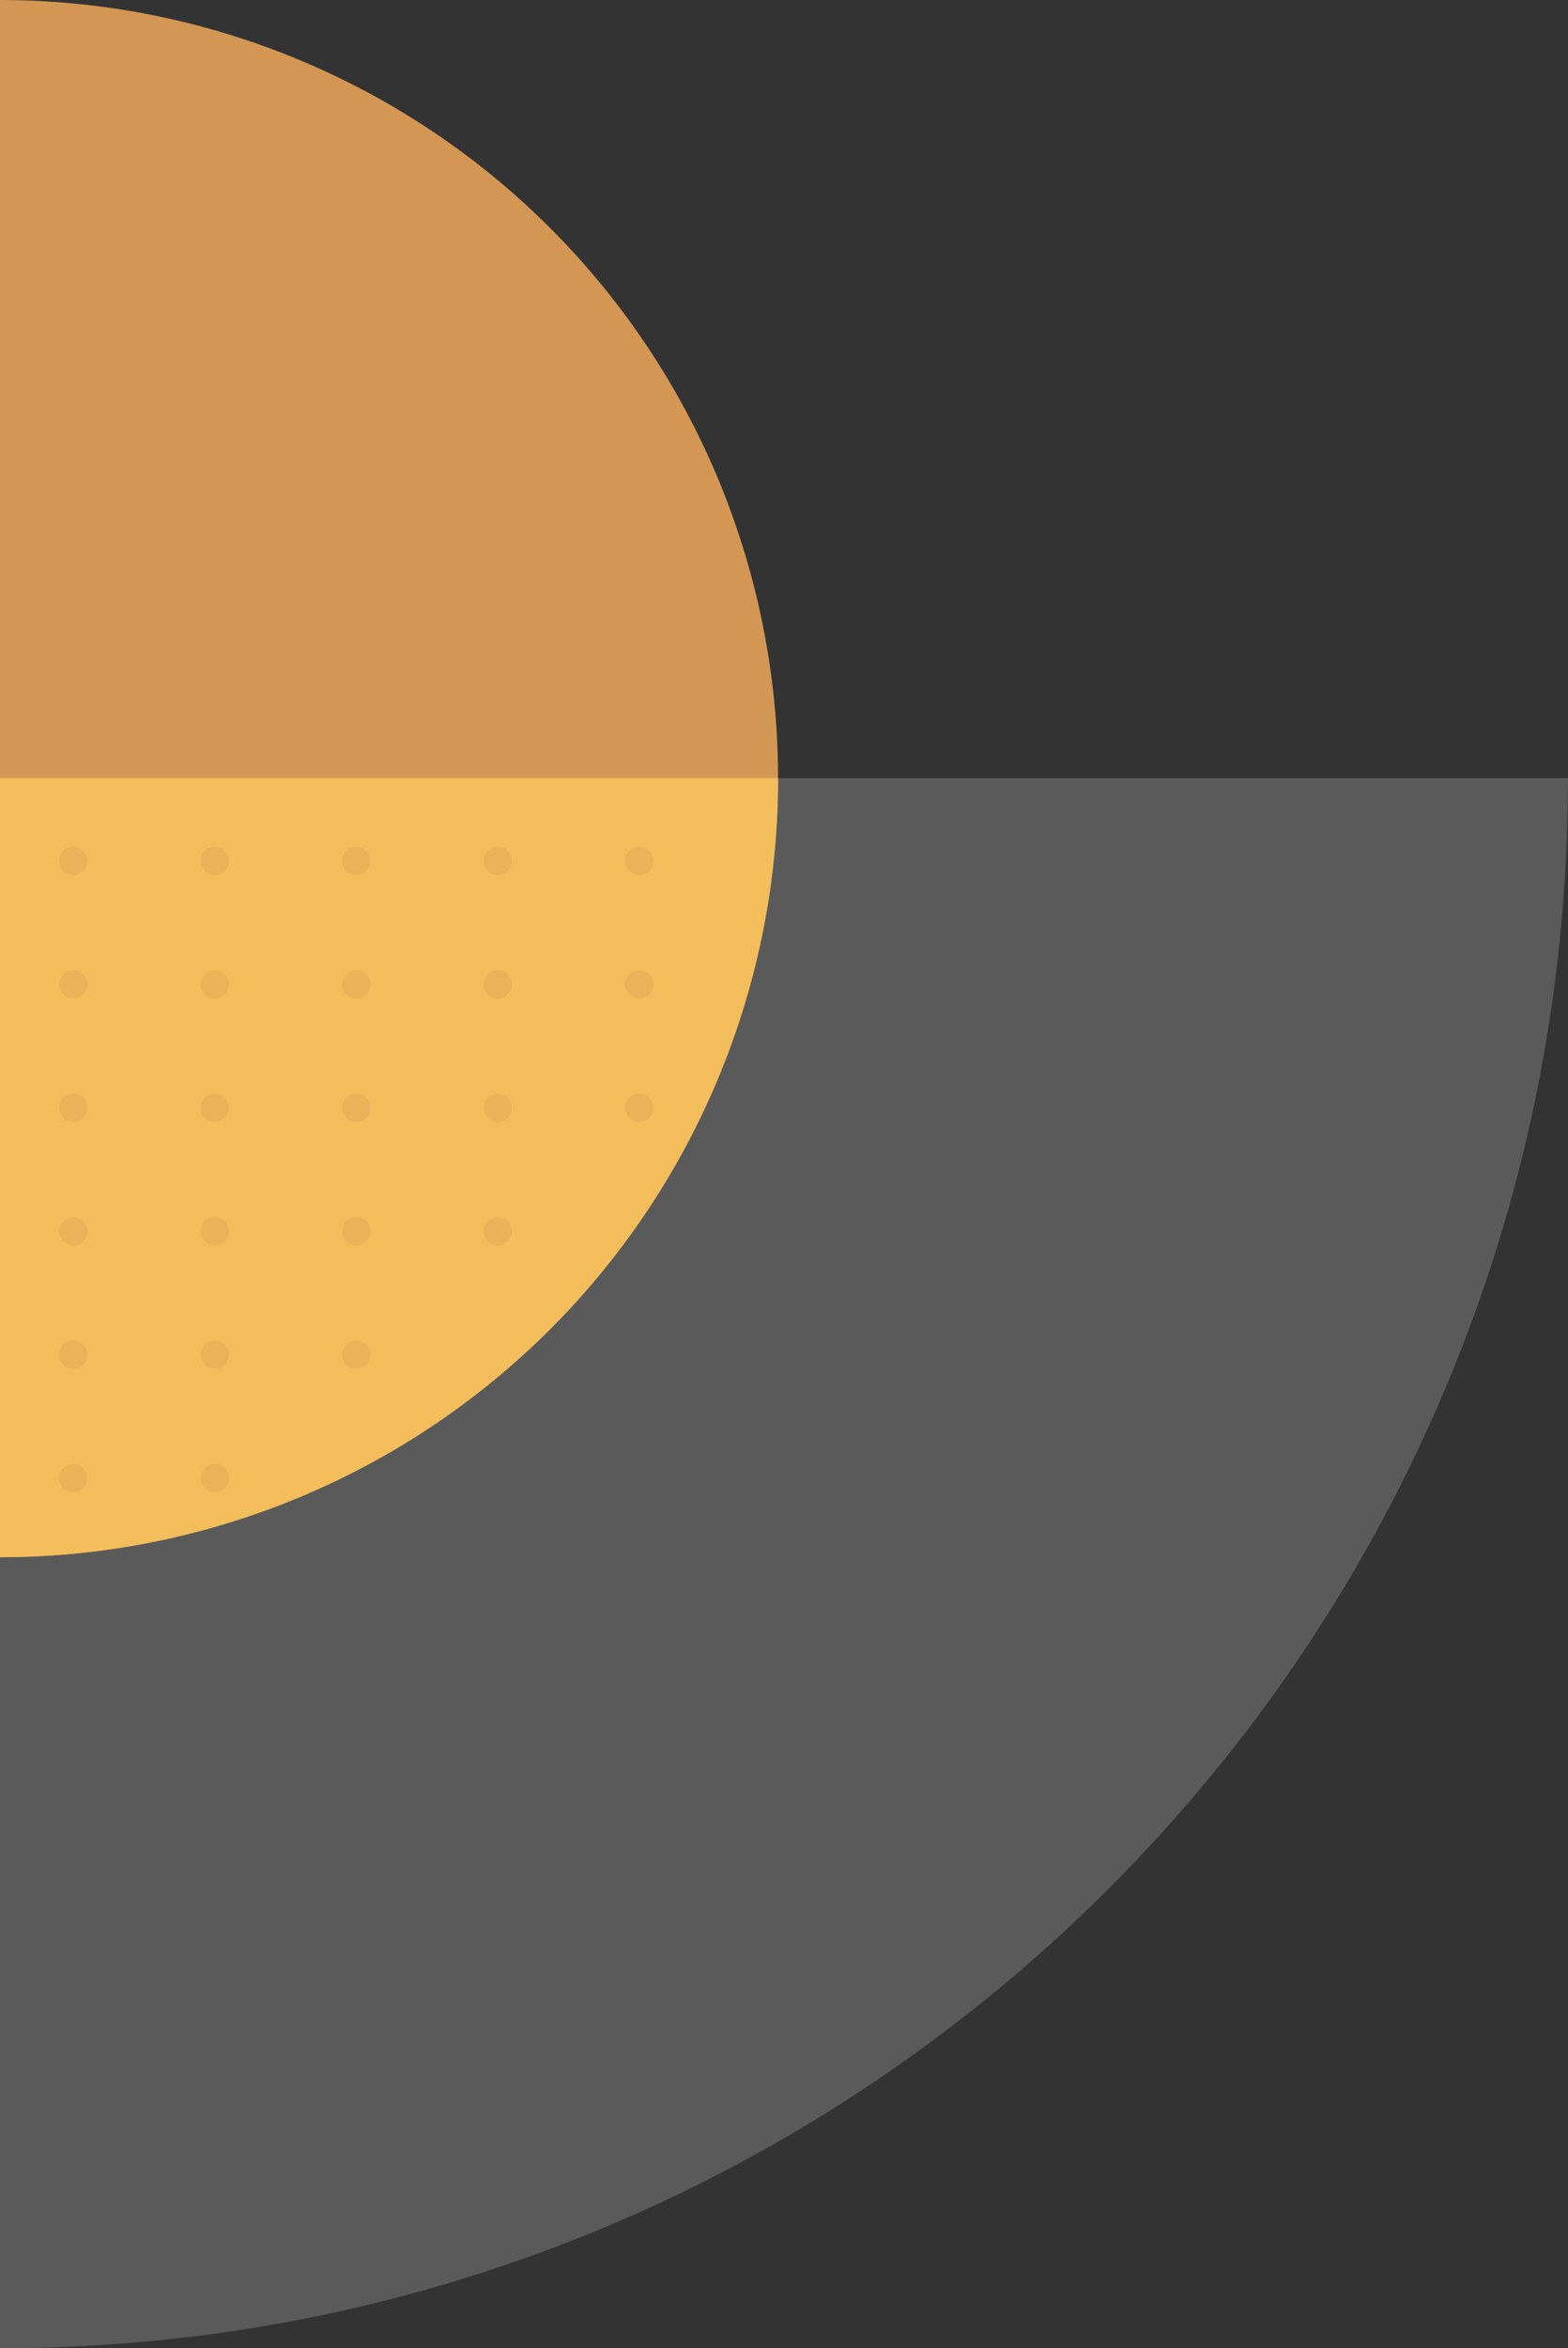 <svg xmlns="http://www.w3.org/2000/svg" width="195.984" height="293.302" viewBox="0 0 195.984 293.302"><rect x="0" y="0" width="195.984" height="293.302" fill="#333333" stroke="none"/><defs><style>.a{fill:#f6f9f8;opacity:0.2;}.b{fill:#d39653;}.c{fill:#f4bd5b;}.d{opacity:0.3;}</style></defs><path class="a" d="M195.826,1685.022c-.071,108.179-87.783,195.855-195.977,195.855V1684.761H195.833v.261Z" transform="translate(0.151 -1587.575)"/><path class="b" d="M97.1,1684.89A97.249,97.249,0,0,1-.151,1782.076v-194.5A97.249,97.249,0,0,1,97.1,1684.761h0v.129Z" transform="translate(0.151 -1587.575)"/><path class="c" d="M97.1,1684.89A97.249,97.249,0,0,1-.151,1782.076v-97.315H97.1v.129Z" transform="translate(0.151 -1587.575)"/><g transform="translate(0.151 -1587.575)"><g class="d"><circle class="b" cx="1.769" cy="1.769" r="1.769" transform="matrix(0.65, -0.76, 0.76, 0.65, 6.495, 1695.303)"/><circle class="b" cx="1.769" cy="1.769" r="1.769" transform="matrix(0.65, -0.76, 0.76, 0.65, 24.186, 1695.303)"/><circle class="b" cx="1.769" cy="1.769" r="1.769" transform="matrix(0.65, -0.76, 0.76, 0.65, 41.877, 1695.303)"/><circle class="b" cx="1.769" cy="1.769" r="1.769" transform="matrix(0.65, -0.76, 0.76, 0.65, 59.568, 1695.303)"/><circle class="b" cx="1.769" cy="1.769" r="1.769" transform="matrix(0.65, -0.76, 0.76, 0.65, 77.26, 1695.303)"/><circle class="b" cx="1.769" cy="1.769" r="1.769" transform="matrix(0.65, -0.76, 0.76, 0.65, 6.498, 1710.719)"/><circle class="b" cx="1.769" cy="1.769" r="1.769" transform="matrix(0.65, -0.76, 0.76, 0.65, 24.189, 1710.719)"/><circle class="b" cx="1.769" cy="1.769" r="1.769" transform="matrix(0.65, -0.76, 0.76, 0.65, 41.88, 1710.719)"/><circle class="b" cx="1.769" cy="1.769" r="1.769" transform="matrix(0.65, -0.76, 0.76, 0.65, 59.571, 1710.719)"/><circle class="b" cx="1.769" cy="1.769" r="1.769" transform="matrix(0.65, -0.76, 0.76, 0.65, 77.262, 1710.719)"/><circle class="b" cx="1.769" cy="1.769" r="1.769" transform="matrix(0.65, -0.76, 0.76, 0.65, 6.5, 1726.135)"/><circle class="b" cx="1.769" cy="1.769" r="1.769" transform="matrix(0.65, -0.76, 0.76, 0.65, 24.191, 1726.135)"/><circle class="b" cx="1.769" cy="1.769" r="1.769" transform="matrix(0.65, -0.76, 0.76, 0.65, 41.883, 1726.135)"/><circle class="b" cx="1.769" cy="1.769" r="1.769" transform="matrix(0.65, -0.76, 0.76, 0.65, 59.574, 1726.135)"/><circle class="b" cx="1.769" cy="1.769" r="1.769" transform="matrix(0.65, -0.76, 0.76, 0.65, 77.265, 1726.135)"/><circle class="b" cx="1.769" cy="1.769" r="1.769" transform="matrix(0.65, -0.76, 0.76, 0.65, 6.503, 1741.552)"/><circle class="b" cx="1.769" cy="1.769" r="1.769" transform="matrix(0.65, -0.76, 0.76, 0.65, 24.194, 1741.552)"/><circle class="b" cx="1.769" cy="1.769" r="1.769" transform="matrix(0.65, -0.76, 0.76, 0.65, 41.885, 1741.552)"/><circle class="b" cx="1.769" cy="1.769" r="1.769" transform="matrix(0.65, -0.76, 0.76, 0.65, 59.577, 1741.552)"/><circle class="b" cx="1.769" cy="1.769" r="1.769" transform="matrix(0.65, -0.76, 0.76, 0.65, 6.506, 1756.968)"/><circle class="b" cx="1.769" cy="1.769" r="1.769" transform="matrix(0.65, -0.76, 0.76, 0.65, 24.197, 1756.968)"/><circle class="b" cx="1.769" cy="1.769" r="1.769" transform="matrix(0.65, -0.76, 0.76, 0.65, 41.888, 1756.968)"/><circle class="b" cx="1.769" cy="1.769" r="1.769" transform="matrix(0.65, -0.76, 0.76, 0.65, 6.508, 1772.384)"/><circle class="b" cx="1.769" cy="1.769" r="1.769" transform="matrix(0.65, -0.76, 0.76, 0.65, 24.2, 1772.384)"/></g></g></svg>